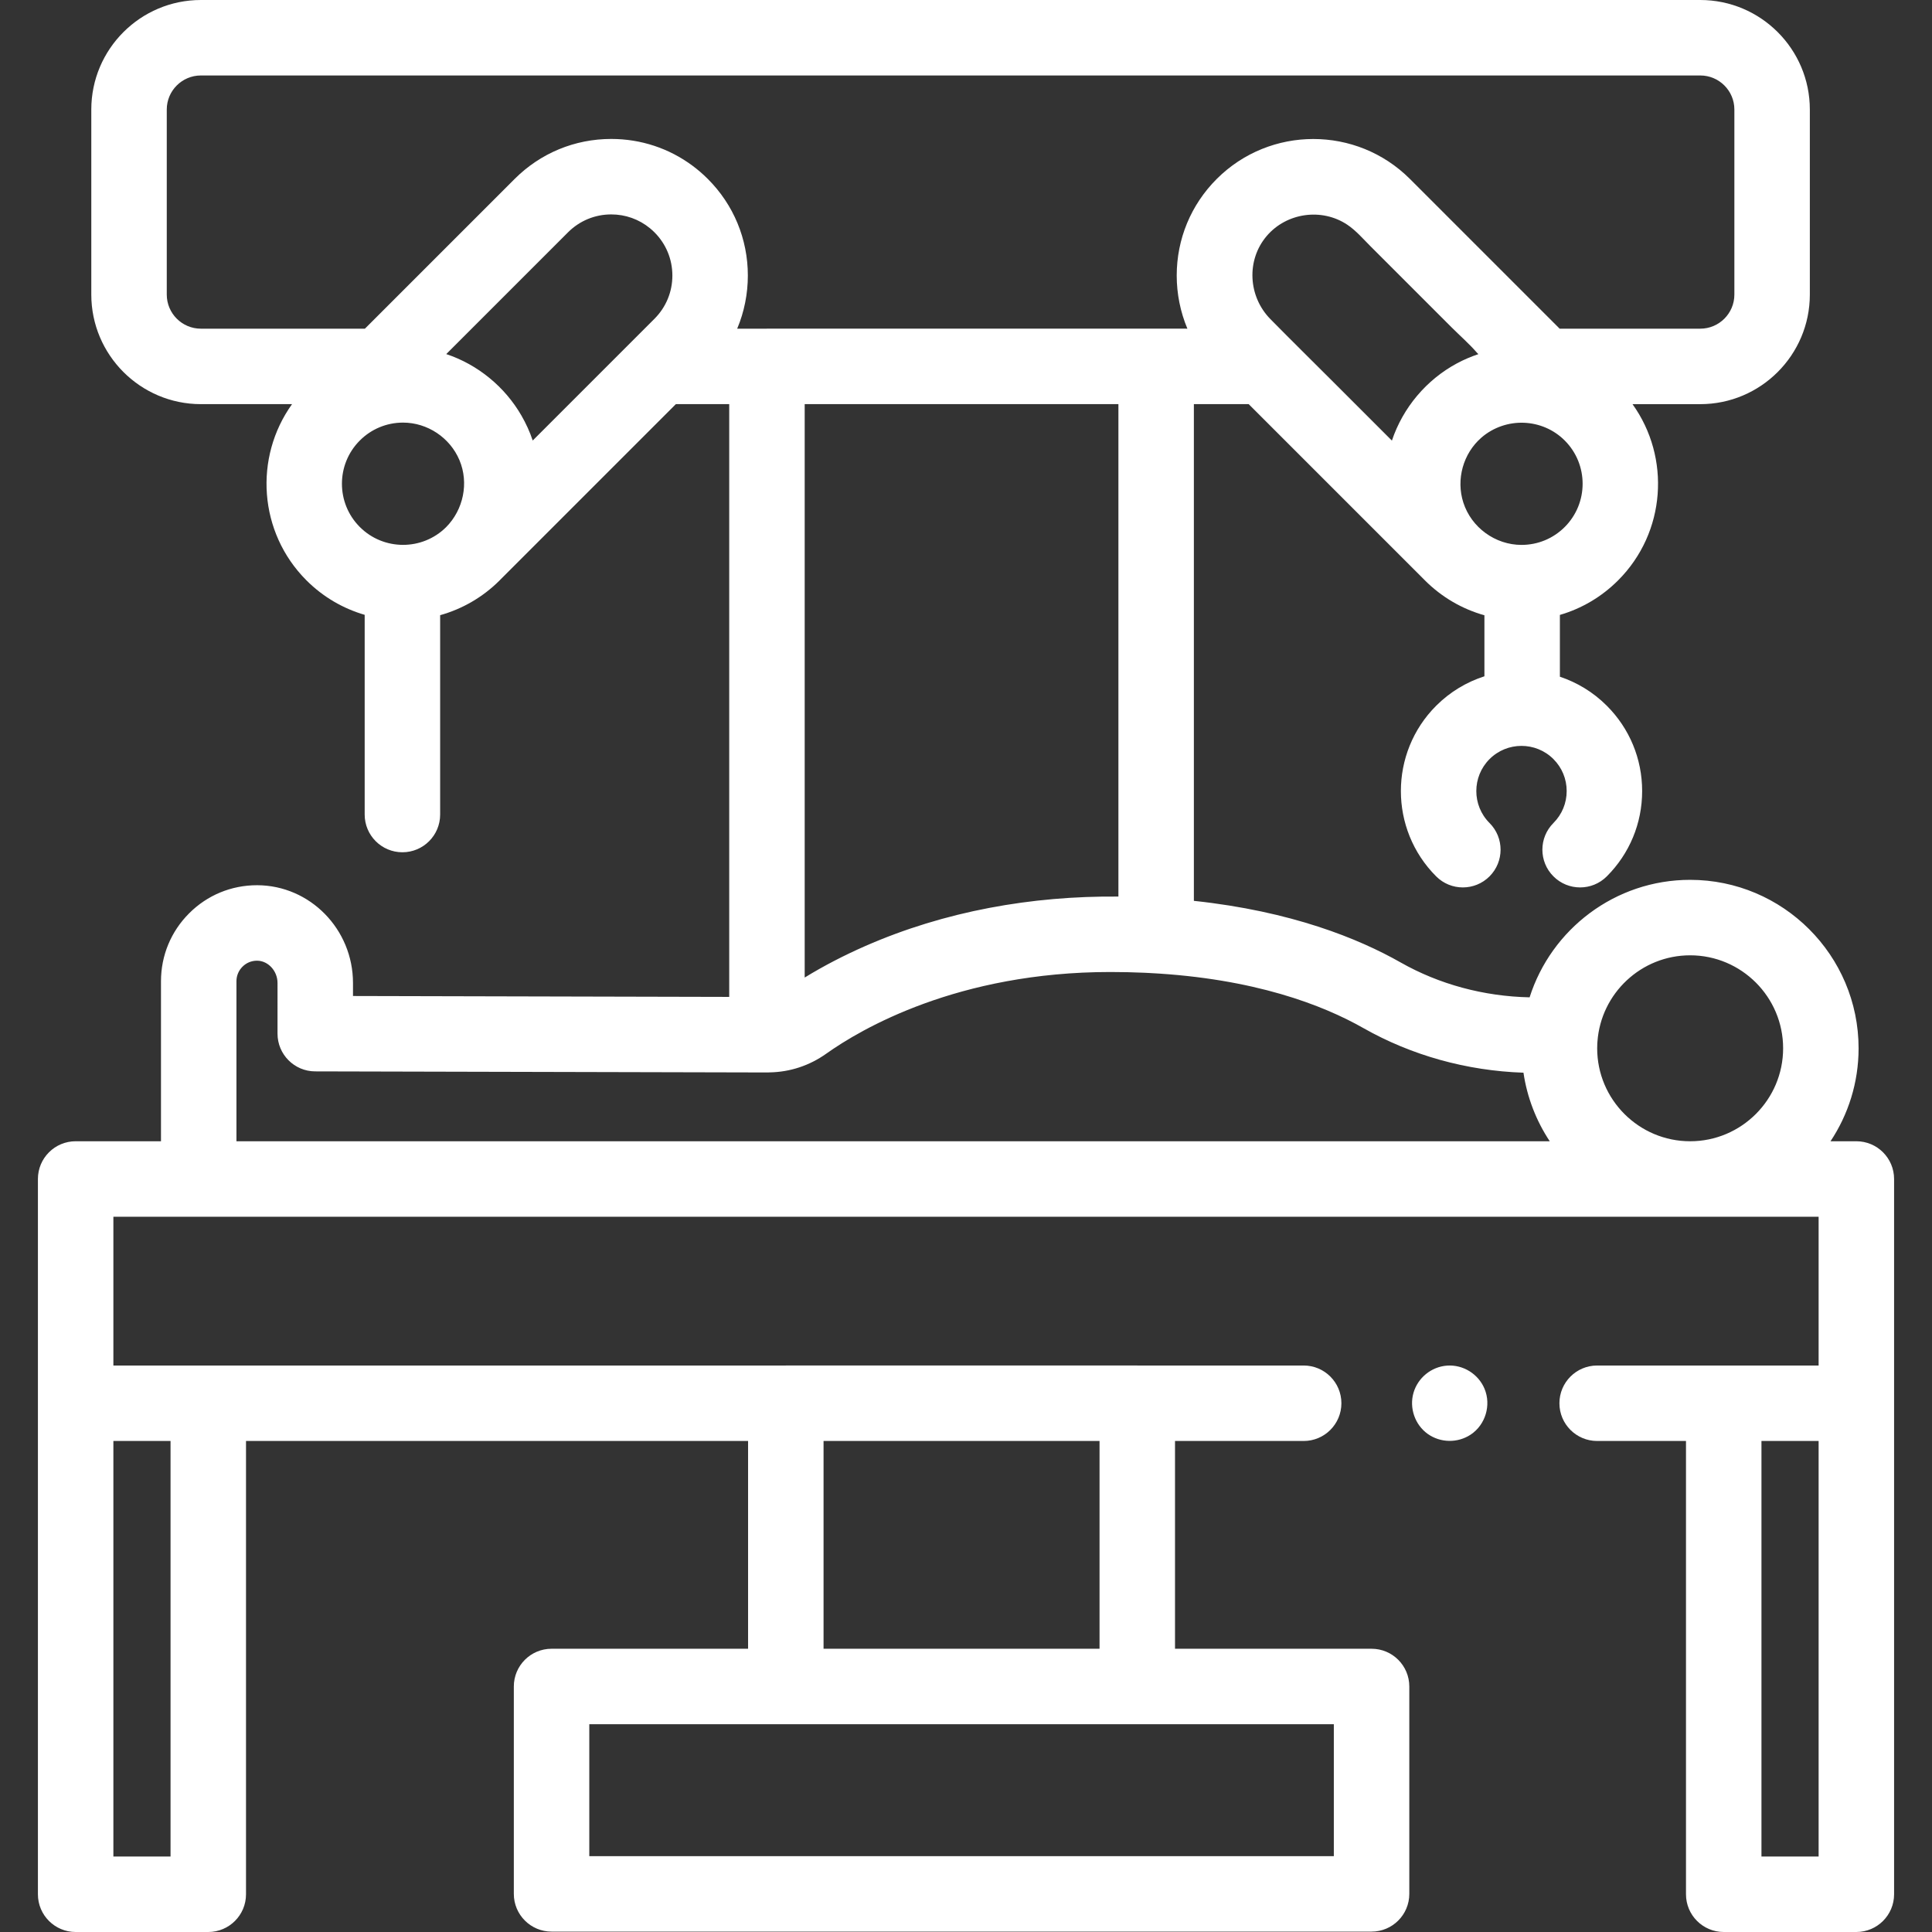 <?xml version="1.0"?>
<svg xmlns="http://www.w3.org/2000/svg" xmlns:xlink="http://www.w3.org/1999/xlink" version="1.1" id="Capa_1" x="0px" y="0px" viewBox="0 0 512 512" style="enable-background:new 0 0 512 512;" xml:space="preserve" width="512px" height="512px" class=""><rect x="0" y="0" width="512" height="512" fill="#333333" stroke="none"/><g><g>
	<g>
		<path d="M491.952,302.445h-6.846c4.696-7.066,7.44-15.537,7.44-24.639    c0-24.614-20.024-44.638-44.639-44.638c-19.908,0-36.81,13.103-42.545,31.136c-12.163-0.259-23.963-3.444-34.204-9.257    c-11.1-6.303-28.913-13.559-54.769-16.313V107.103h14.532l46.541,46.541c0.051,0.052,0.098,0.106,0.15,0.158    c4.455,4.455,9.869,7.596,15.773,9.251v16.17c-4.677,1.503-9.077,4.097-12.783,7.803c-12.469,12.467-12.471,32.752-0.005,45.22    c3.904,3.905,10.237,3.907,14.142,0c3.906-3.905,3.906-10.236,0.001-14.142c-4.668-4.668-4.667-12.266,0.003-16.935    c4.669-4.668,12.268-4.669,16.937,0c2.261,2.261,3.506,5.269,3.506,8.467c0,3.199-1.247,6.206-3.509,8.468    c-3.905,3.905-3.906,10.237-0.001,14.142c1.952,1.953,4.512,2.93,7.071,2.93c2.559,0,5.118-0.976,7.07-2.928    c6.04-6.039,9.367-14.068,9.368-22.609c0.001-8.541-3.324-16.571-9.363-22.611c-3.614-3.615-7.888-6.174-12.437-7.693v-16.377    c5.771-1.68,11.061-4.788,15.429-9.155c12.699-12.699,13.968-32.561,3.818-46.699h17.958c16.011,0,29.036-13.025,29.036-29.036    v-49.04C479.627,13.021,466.602,0,450.591,0H53.231C37.221,0,24.195,13.021,24.195,29.026v49.04    c0,16.011,13.025,29.036,29.036,29.036h24.165c-10.149,14.138-8.882,33.999,3.817,46.699c4.449,4.448,9.777,7.492,15.43,9.136    v52.923c0,5.523,4.478,10,10,10s10-4.477,10-10V163.03c5.78-1.62,11.235-4.691,15.773-9.229c0.058-0.058,0.111-0.119,0.169-0.178    l46.521-46.521h14.146v157.086l-99.705-0.238v-3.454c0-14.236-11.376-25.856-25.359-25.904c-0.03,0-0.06,0-0.09,0    c-6.809,0-13.198,2.651-17.987,7.458c-4.803,4.804-7.448,11.192-7.448,17.988v42.406H20.048c-5.522,0-10,4.477-10,10v59.429V502    c0,5.523,4.478,10,10,10h35.148c5.522,0,10-4.477,10-10V381.875H198.25v55.061h-52.081c-5.522,0-10,4.477-10,10v54.962    c0,5.523,4.478,10,10,10h217.311c5.522,0,10-4.477,10-10v-54.962c0-5.523-4.478-10-10-10h-52.089v-55.061h34.093    c5.522,0,10-4.477,10-10s-4.478-10-10-10H301.42c-0.01,0-0.019-0.001-0.029-0.001H208.25c-0.01,0-0.019,0.001-0.029,0.001H55.196    H30.048v-39.429h22.546c0.023,0,0.045,0.003,0.068,0.003h395.251c0.023,0,0.045-0.003,0.068-0.003h33.972v39.429h-25.148h-33.542    c-5.522,0-10,4.477-10,10s4.478,10,10,10h23.542V502c0,5.523,4.478,10,10,10h35.148c5.522,0,10-4.477,10-10V371.875v-59.429    C501.952,306.922,497.475,302.445,491.952,302.445z M353.479,491.897H156.169v-34.962h52.023c0.02,0,0.038,0.003,0.058,0.003    h93.141c0.02,0,0.039-0.003,0.058-0.003h52.031V491.897z M291.391,436.935H218.25v-55.061h73.141V436.935z M45.196,381.875V492    H30.048V381.875H45.196z M447.907,253.168c13.586,0,24.639,11.053,24.639,24.638c0,13.586-11.053,24.639-24.639,24.639    c-13.585,0-24.638-11.053-24.638-24.639c0-0.418,0.011-0.834,0.032-1.247c0.01-0.19,0.027-0.371,0.041-0.555    C424.27,263.258,434.929,253.168,447.907,253.168z M386.146,96.272c-8.119,4.352-14.359,11.758-17.277,20.493    c-5.168-5.169-10.337-10.337-15.505-15.506c-5.569-5.57-11.187-11.095-16.71-16.71c-5.87-5.968-6.433-15.606-0.943-22.03    c5.268-6.163,14.597-7.476,21.345-2.961c2.283,1.527,4.189,3.752,6.121,5.684c3.429,3.429,6.859,6.859,10.288,10.288    c3.74,3.74,7.479,7.479,11.219,11.219c2.236,2.236,4.7,4.379,6.771,6.771c0.102,0.117,0.222,0.222,0.332,0.332    C389.844,94.497,387.953,95.308,386.146,96.272z M414.672,139.659c-3.061,3.061-7.13,4.746-11.459,4.746    c-6.946,0-13.279-4.6-15.411-11.213c-1.977-6.134-0.061-13.027,4.814-17.245c3.122-2.701,7.231-4.096,11.351-3.908    c3.896,0.18,7.738,1.735,10.706,4.702C420.991,123.06,420.991,133.34,414.672,139.659z M44.195,78.066v-49.04    c0-4.977,4.054-9.026,9.036-9.026h397.359c4.982,0,9.036,4.049,9.036,9.026v49.04c0,4.982-4.054,9.036-9.036,9.036h-37.268    l-39.677-39.677c-14.118-14.116-37.084-14.114-51.2,0c-6.838,6.838-10.604,15.93-10.604,25.6c0,4.822,0.964,9.63,2.828,14.077    c-2.76,0-5.52-0.004-8.28-0.004H203.251c-0.026,0-0.051,0.004-0.077,0.004h-7.812c1.87-4.437,2.825-9.263,2.825-14.075    c0-9.671-3.764-18.762-10.6-25.597c-1.283-1.283-2.644-2.457-4.074-3.519c-6.195-4.602-13.671-7.089-21.53-7.089    c-9.671,0-18.763,3.766-25.601,10.604L96.705,87.103H53.231C48.249,87.103,44.195,83.049,44.195,78.066z M138.188,110.137    c-4.386-7.623-11.577-13.527-19.927-16.301l32.264-32.263c3.063-3.063,7.133-4.75,11.46-4.75c3.786,0,7.375,1.291,10.264,3.665    c0.412,0.338,0.809,0.699,1.191,1.08v0c3.061,3.06,4.746,7.129,4.746,11.458s-1.686,8.397-4.746,11.458l-32.264,32.264    C140.412,114.448,139.403,112.24,138.188,110.137z M95.355,116.741c3.06-3.06,7.128-4.745,11.456-4.746    c6.474,0.002,12.442,3.986,14.952,9.954c2.537,6.033,1.048,13.128-3.532,17.748c-6.321,6.278-16.57,6.268-22.876-0.037    C89.037,133.34,89.037,123.06,95.355,116.741z M296.39,107.103v130.496c-22.965-0.206-46.012,3.862-67.097,13.117    c-5.522,2.424-10.902,5.189-16.042,8.345V107.103H296.39z M62.661,260.04c0-1.455,0.565-2.821,1.604-3.86    c1.021-1.024,2.381-1.587,3.834-1.587c0.007,0,0.013,0,0.02,0c2.942,0.01,5.428,2.714,5.428,5.904l-0.001,13.43    c0,5.514,4.462,9.987,9.977,10l119.691,0.286c0.003,0,0.005,0,0.008,0l0.173,0c0.016,0,0.03,0,0.045,0    c0.177,0,0.352-0.017,0.528-0.02c5.407-0.091,10.563-1.802,15.005-4.961c9.155-6.507,34.818-21.641,75.291-21.641    c3.118,0,6.128,0.07,9.035,0.2c0.434,0.02,0.861,0.044,1.291,0.066c27.862,1.437,46.03,8.526,56.694,14.582    c12.782,7.256,27.402,11.325,42.453,11.836c0.938,6.459,3.351,12.733,6.964,18.169H62.661V260.04z M481.952,492h-15.148V381.875    h15.148V492z" data-original="#000000" class="active-path" data-old_color="#000000" fill="#FFFFFF"/>
		<path d="M393.42,368.05c-1.637-3.929-5.682-6.455-9.939-6.147c-4.154,0.3-7.748,3.224-8.896,7.225    c-1.148,4,0.382,8.46,3.783,10.878c3.364,2.391,7.932,2.46,11.372,0.185C393.666,377.594,395.225,372.383,393.42,368.05z" data-original="#000000" class="active-path" data-old_color="#000000" fill="#FFFFFF"/>
	</g>
</g></g> </svg>
